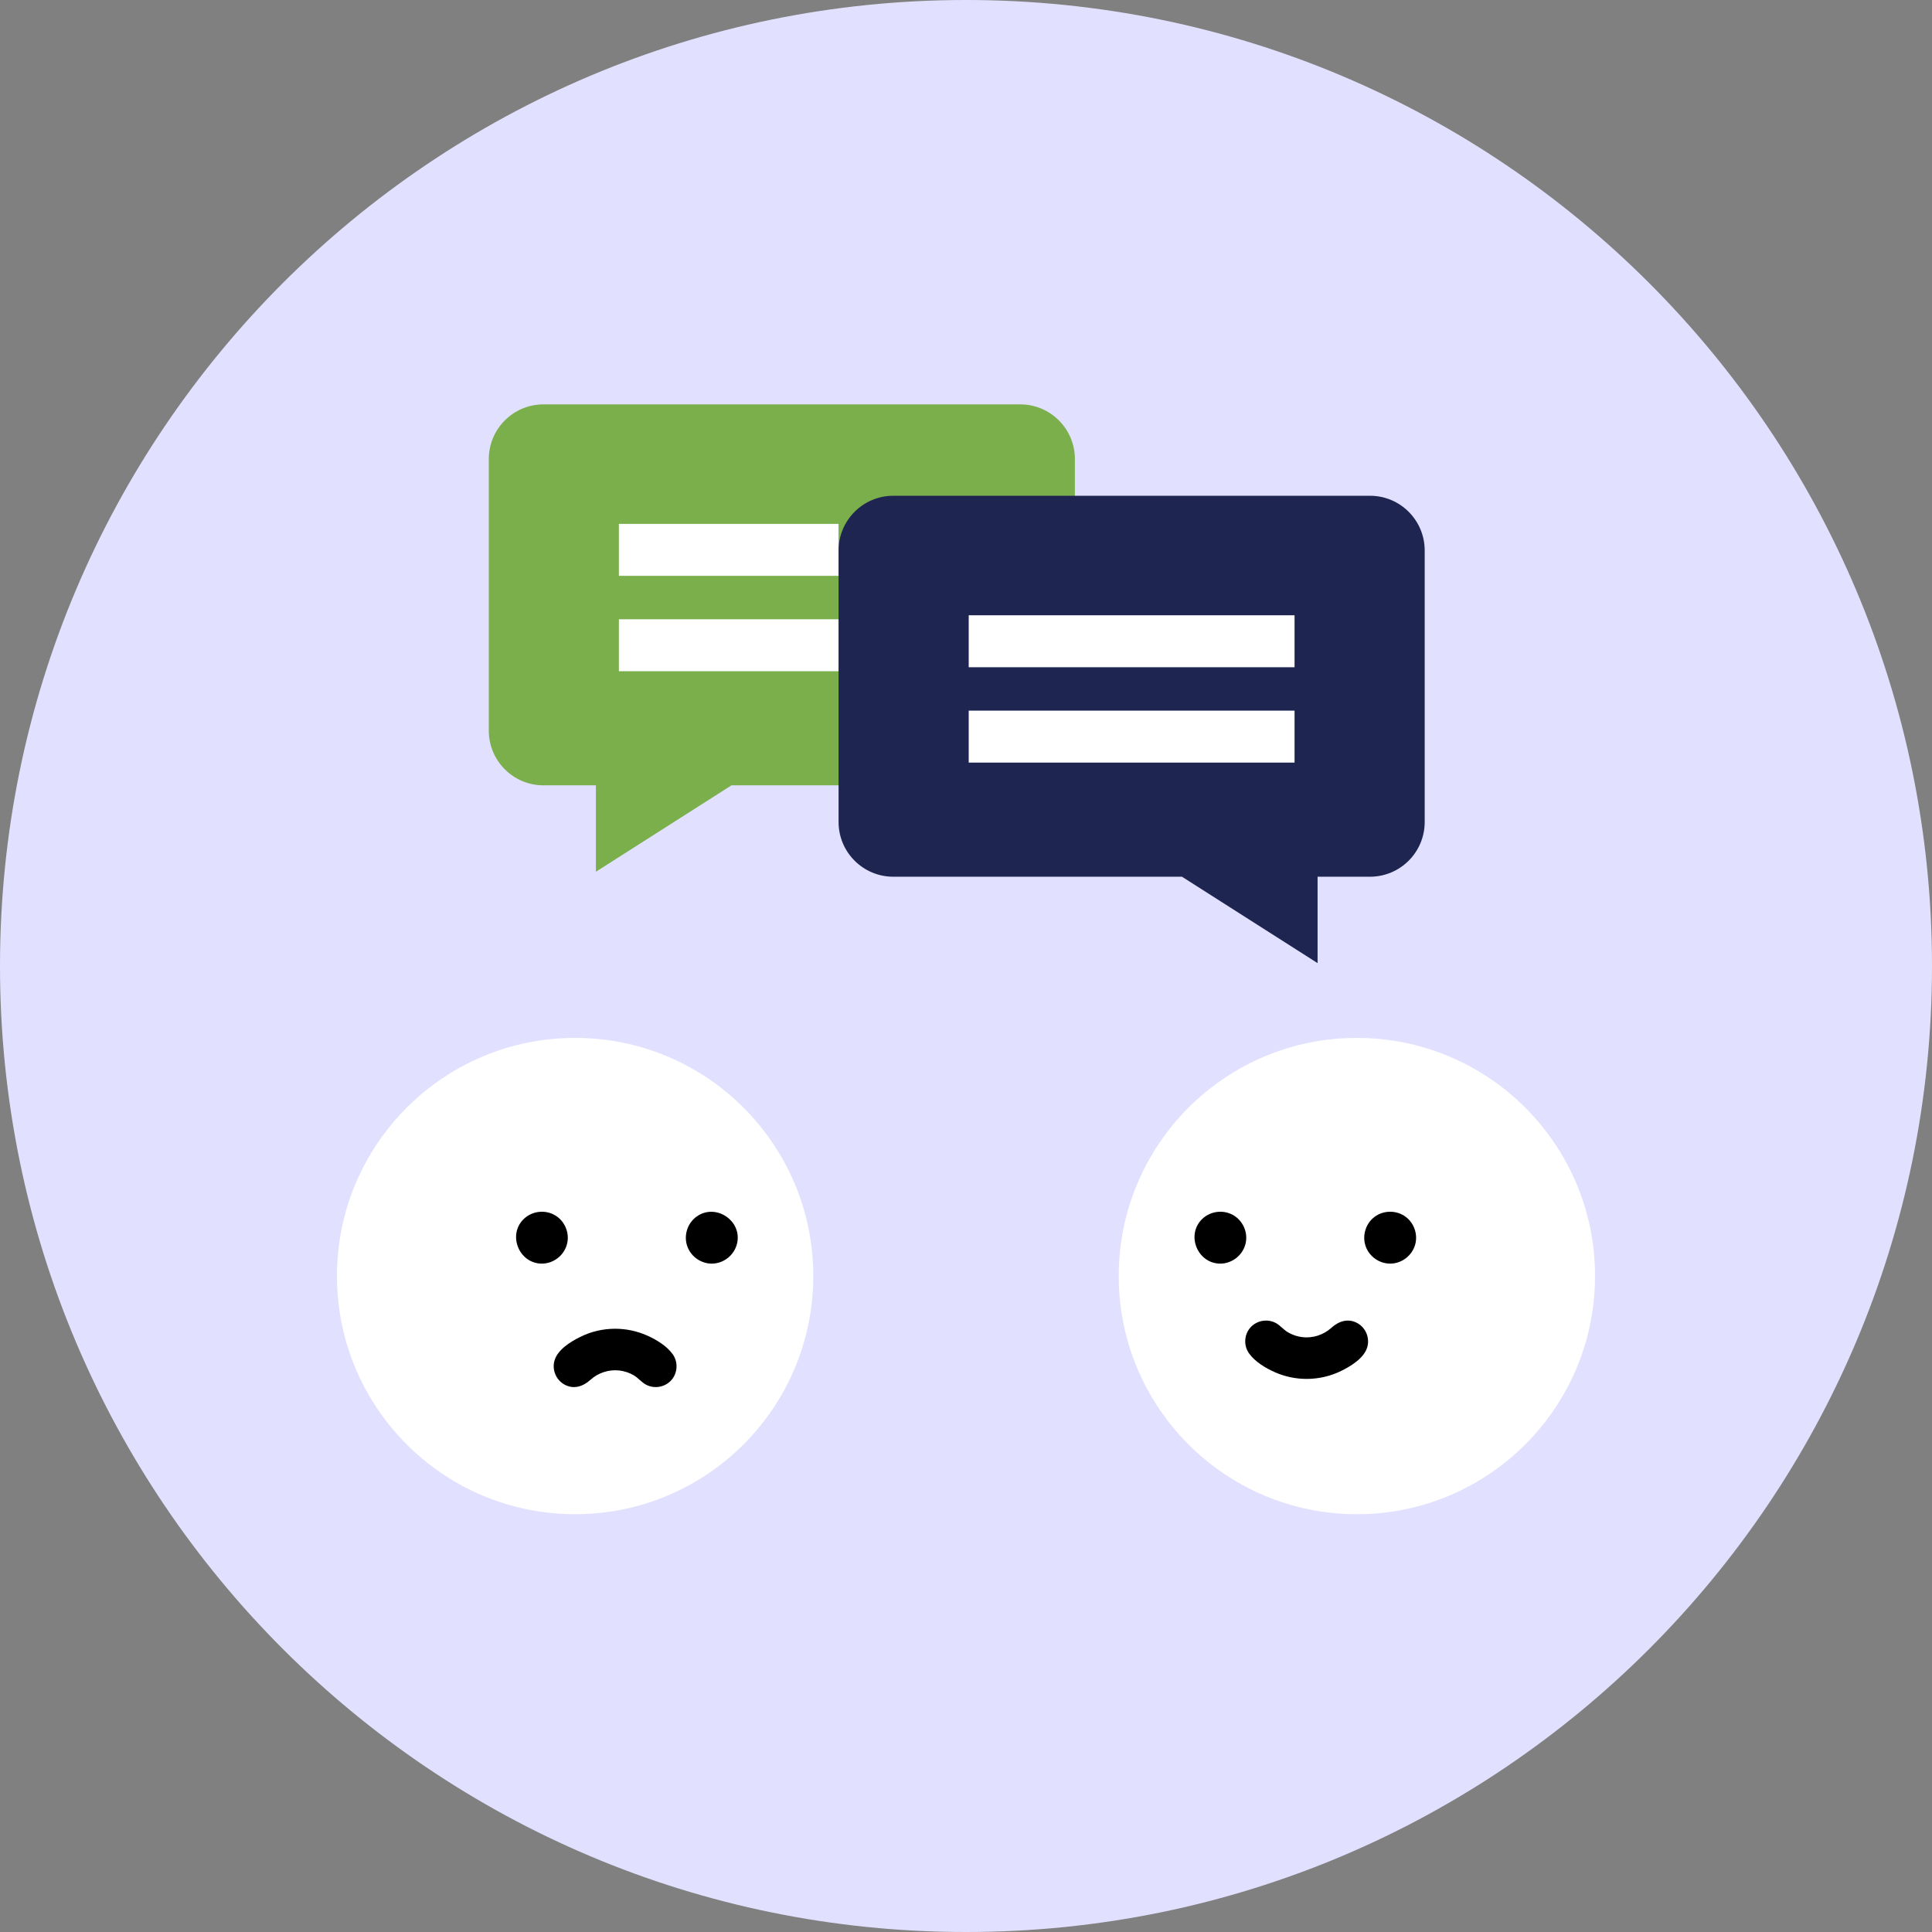 <svg width="86" height="86" viewBox="0 0 86 86" fill="none" xmlns="http://www.w3.org/2000/svg">
<rect x="0" y="0" width="86" height="86" fill="#808080" stroke="none"/>
<path d="M43 86C66.748 86 86 66.748 86 43C86 19.252 66.748 0 43 0C19.252 0 0 19.252 0 43C0 66.748 19.252 86 43 86Z" fill="#E1E1FF"/>
<path d="M37.328 34.958H32.561L26.526 38.804V34.958H24.194C22.848 34.958 21.758 33.868 21.758 32.522V20.436C21.758 19.09 22.848 18 24.194 18H45.412C46.756 18 47.848 19.09 47.848 20.436V22.068" fill="#7AAF4C"/>
<path d="M37.327 23.32H27.549V25.633H37.327V23.32Z" fill="white"/>
<path d="M37.327 27.566H27.549V29.878H37.327V27.566Z" fill="white"/>
<path d="M60.983 22.068H39.764C38.419 22.068 37.328 23.159 37.328 24.504V36.591C37.328 37.936 38.419 39.026 39.764 39.026H52.614L58.65 42.872V39.026H60.982C62.327 39.026 63.418 37.936 63.418 36.591V24.503C63.418 23.159 62.328 22.068 60.983 22.068Z" fill="#1F2551"/>
<path d="M57.625 27.388H43.121V29.701H57.625V27.388Z" fill="white"/>
<path d="M57.625 31.633H43.121V33.946H57.625V31.633Z" fill="white"/>
<path d="M25.6 67.402C31.455 67.402 36.201 62.656 36.201 56.801C36.201 50.947 31.455 46.201 25.6 46.201C19.746 46.201 15 50.947 15 56.801C15 62.656 19.746 67.402 25.6 67.402Z" fill="white"/>
<path d="M24.12 56.248C23.089 56.248 22.572 54.93 23.343 54.235C23.716 53.898 24.282 53.842 24.713 54.1C25.13 54.348 25.352 54.853 25.251 55.329C25.139 55.856 24.661 56.248 24.12 56.248Z" fill="black"/>
<path d="M31.684 56.248C31.21 56.248 30.776 55.948 30.605 55.508C30.416 55.019 30.59 54.448 31.018 54.147C31.867 53.549 33.046 54.343 32.809 55.352C32.688 55.868 32.216 56.248 31.684 56.248Z" fill="black"/>
<path d="M60.399 67.402C66.254 67.402 71 62.656 71 56.801C71 50.947 66.254 46.201 60.399 46.201C54.545 46.201 49.799 50.947 49.799 56.801C49.799 62.656 54.545 67.402 60.399 67.402Z" fill="white"/>
<path d="M61.881 56.248C61.399 56.248 60.953 55.935 60.792 55.481C60.624 55.007 60.788 54.463 61.191 54.163C61.595 53.864 62.166 53.864 62.569 54.163C62.947 54.444 63.121 54.944 62.995 55.398C62.858 55.892 62.396 56.248 61.881 56.248Z" fill="black"/>
<path d="M54.319 56.248C53.313 56.248 52.787 54.987 53.502 54.273C53.865 53.911 54.443 53.834 54.889 54.086C55.321 54.33 55.554 54.843 55.451 55.329C55.339 55.856 54.86 56.248 54.319 56.248Z" fill="black"/>
<path d="M58.163 61.38C57.681 61.38 57.201 61.28 56.76 61.087C56.344 60.904 55.866 60.619 55.598 60.242C55.35 59.893 55.378 59.403 55.667 59.085C55.951 58.773 56.426 58.692 56.797 58.895C56.993 59.003 57.133 59.187 57.326 59.302C57.523 59.419 57.743 59.494 57.971 59.521C58.443 59.576 58.915 59.421 59.267 59.103C59.592 58.809 60.007 58.67 60.418 58.895C60.791 59.099 60.979 59.546 60.865 59.955C60.728 60.447 60.153 60.799 59.724 61.013C59.241 61.255 58.703 61.38 58.163 61.38Z" fill="black"/>
<path d="M27.382 59.147C27.863 59.147 28.344 59.247 28.785 59.44C29.201 59.622 29.679 59.907 29.947 60.285C30.195 60.634 30.166 61.124 29.878 61.442C29.594 61.754 29.119 61.835 28.748 61.632C28.552 61.524 28.412 61.34 28.219 61.225C28.022 61.107 27.802 61.033 27.574 61.006C27.102 60.951 26.63 61.106 26.278 61.424C25.953 61.718 25.538 61.857 25.127 61.632C24.754 61.427 24.566 60.981 24.68 60.572C24.817 60.08 25.392 59.728 25.821 59.514C26.304 59.272 26.842 59.147 27.382 59.147Z" fill="black"/>
</svg>
